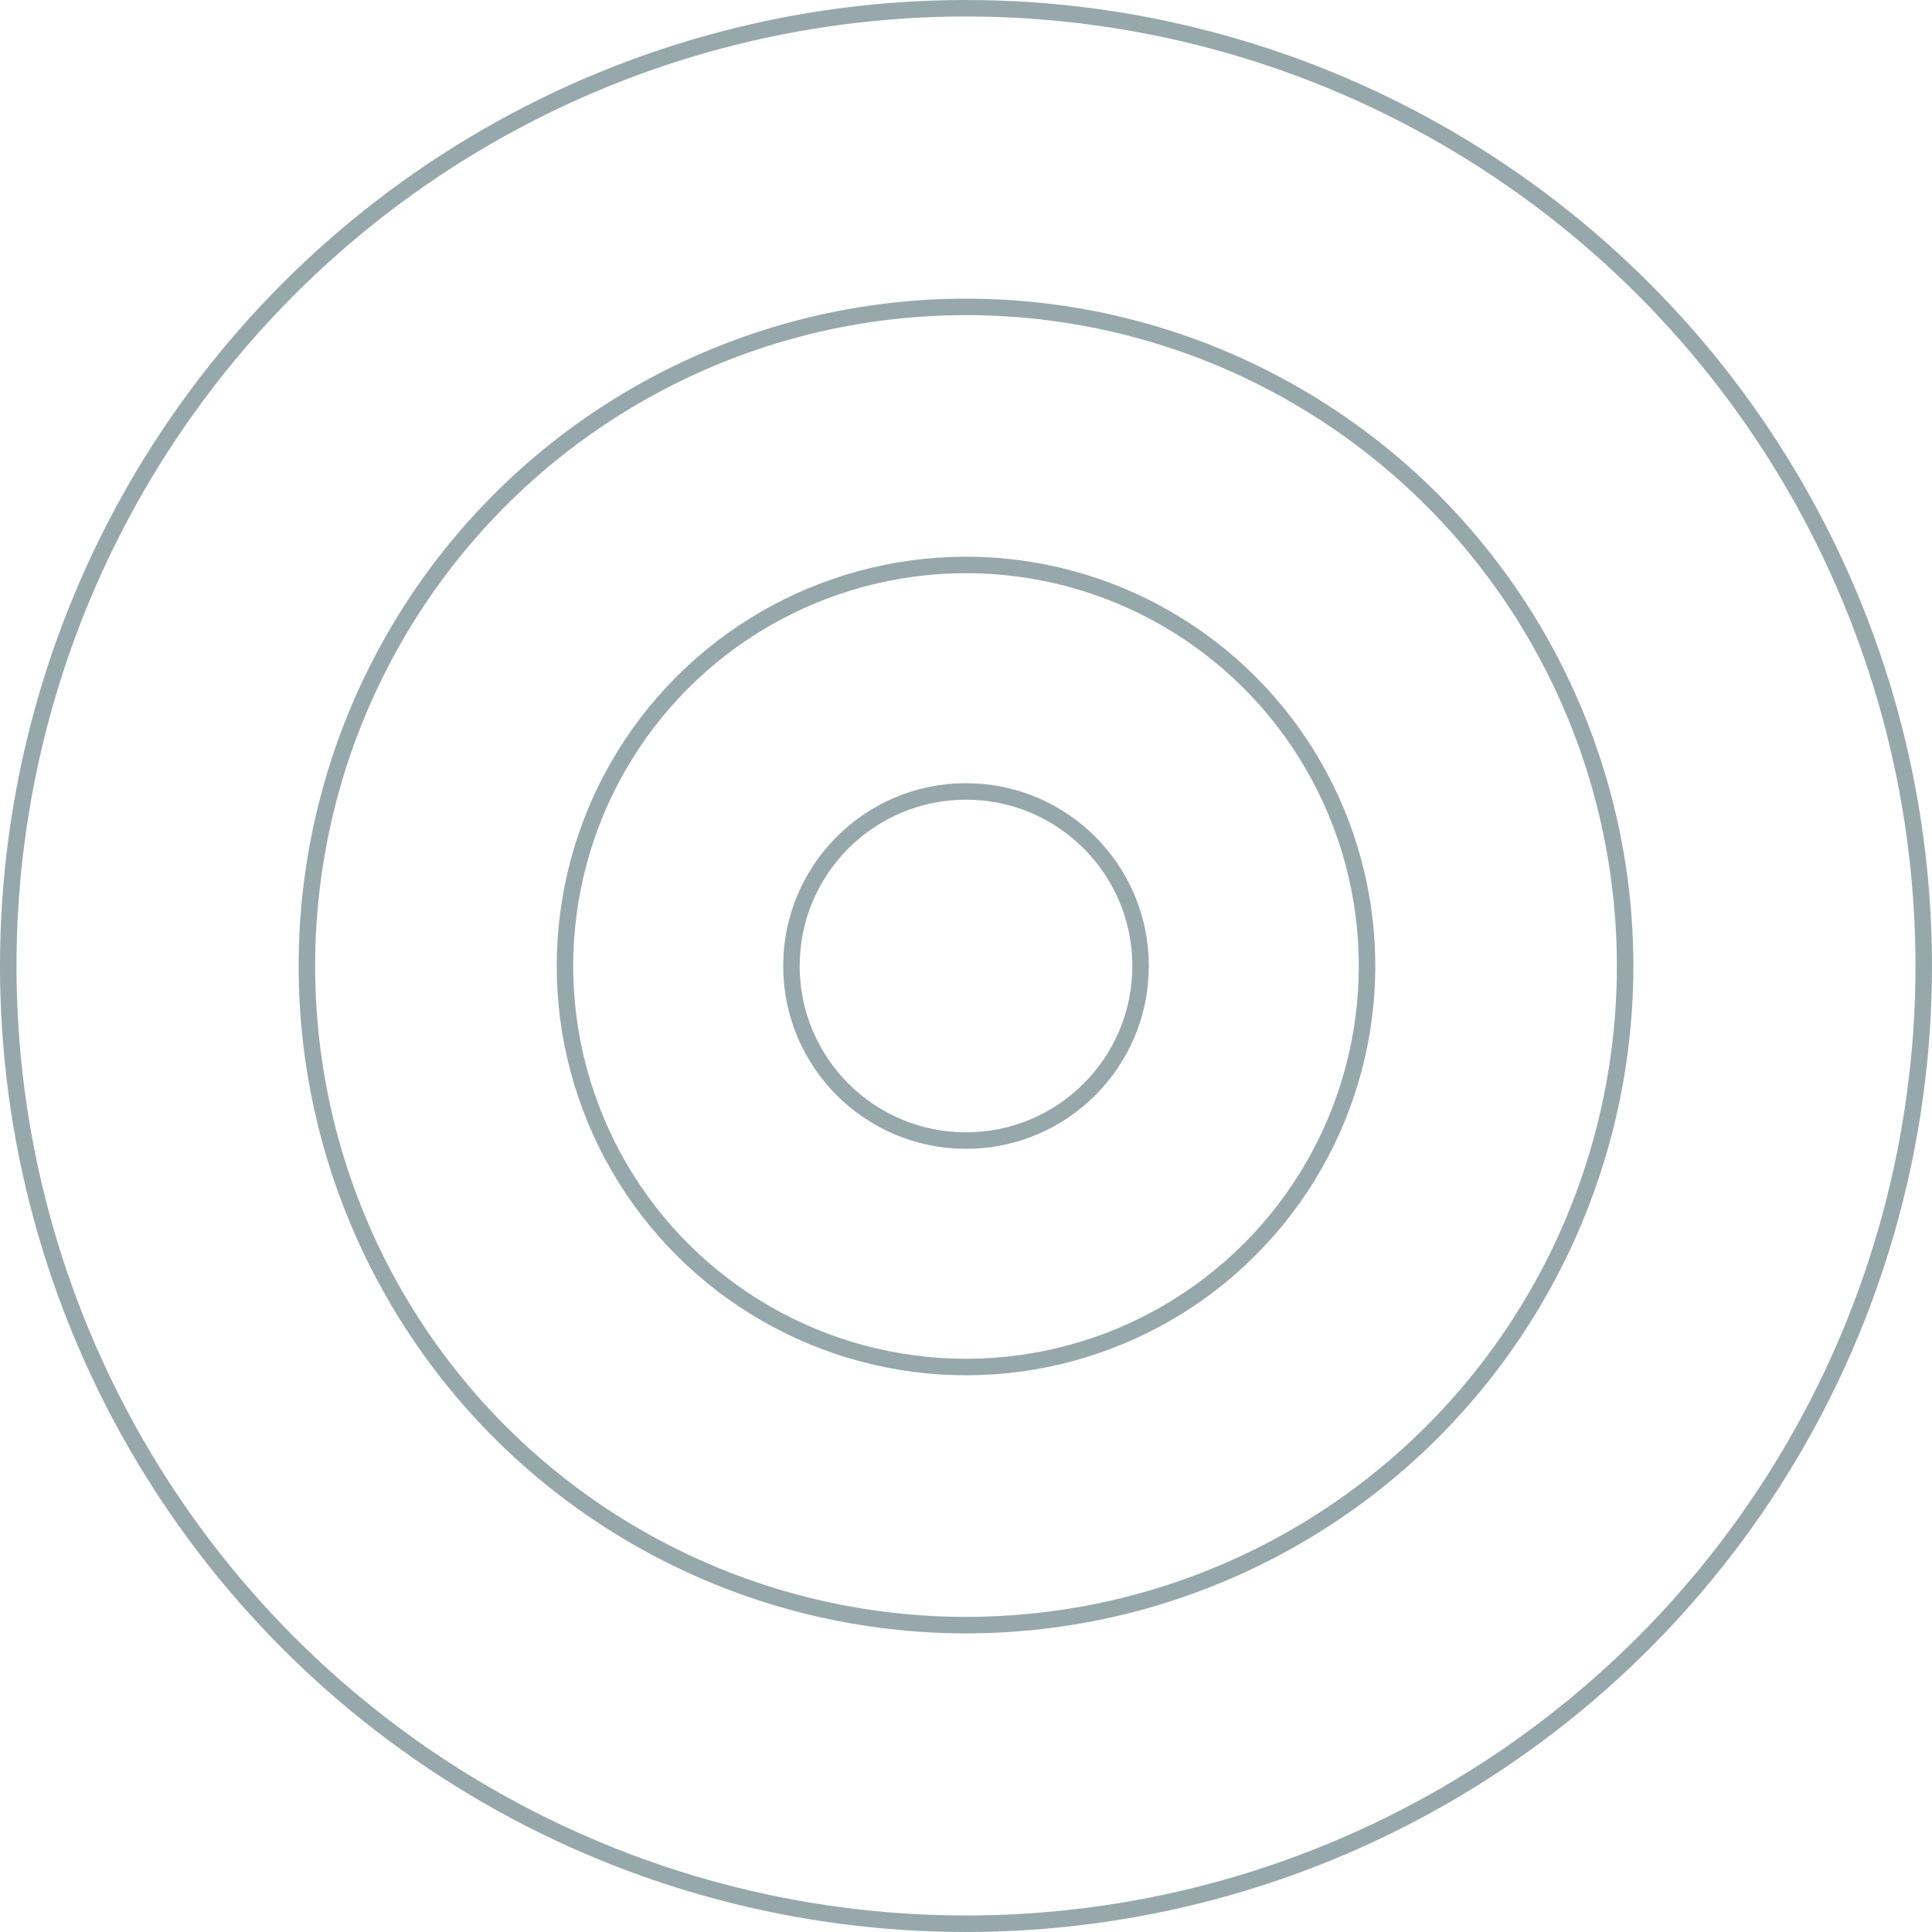 <svg xmlns="http://www.w3.org/2000/svg" width="117.169" height="117.169" viewBox="0 0 117.169 117.169">
  <g id="Raggruppa_9" data-name="Raggruppa 9" transform="translate(0.5 0.5)">
    <g id="Raggruppa_8" data-name="Raggruppa 8">
      <circle id="Ellisse_13" data-name="Ellisse 13" cx="58.084" cy="58.084" r="58.084" fill="none" stroke="#96a8ac" stroke-miterlimit="10" stroke-width="1"/>
      <circle id="Ellisse_14" data-name="Ellisse 14" cx="39.973" cy="39.973" r="39.973" transform="translate(18.112 18.112)" fill="none" stroke="#96a8ac" stroke-miterlimit="10" stroke-width="1"/>
      <circle id="Ellisse_15" data-name="Ellisse 15" cx="24.322" cy="24.322" r="24.322" transform="translate(30.181 78.196) rotate(-80.783)" fill="none" stroke="#96a8ac" stroke-miterlimit="10" stroke-width="1"/>
      <circle id="Ellisse_16" data-name="Ellisse 16" cx="10.587" cy="10.587" r="10.587" transform="translate(47.498 47.498)" fill="none" stroke="#96a8ac" stroke-miterlimit="10" stroke-width="1"/>
    </g>
  </g>
</svg>
